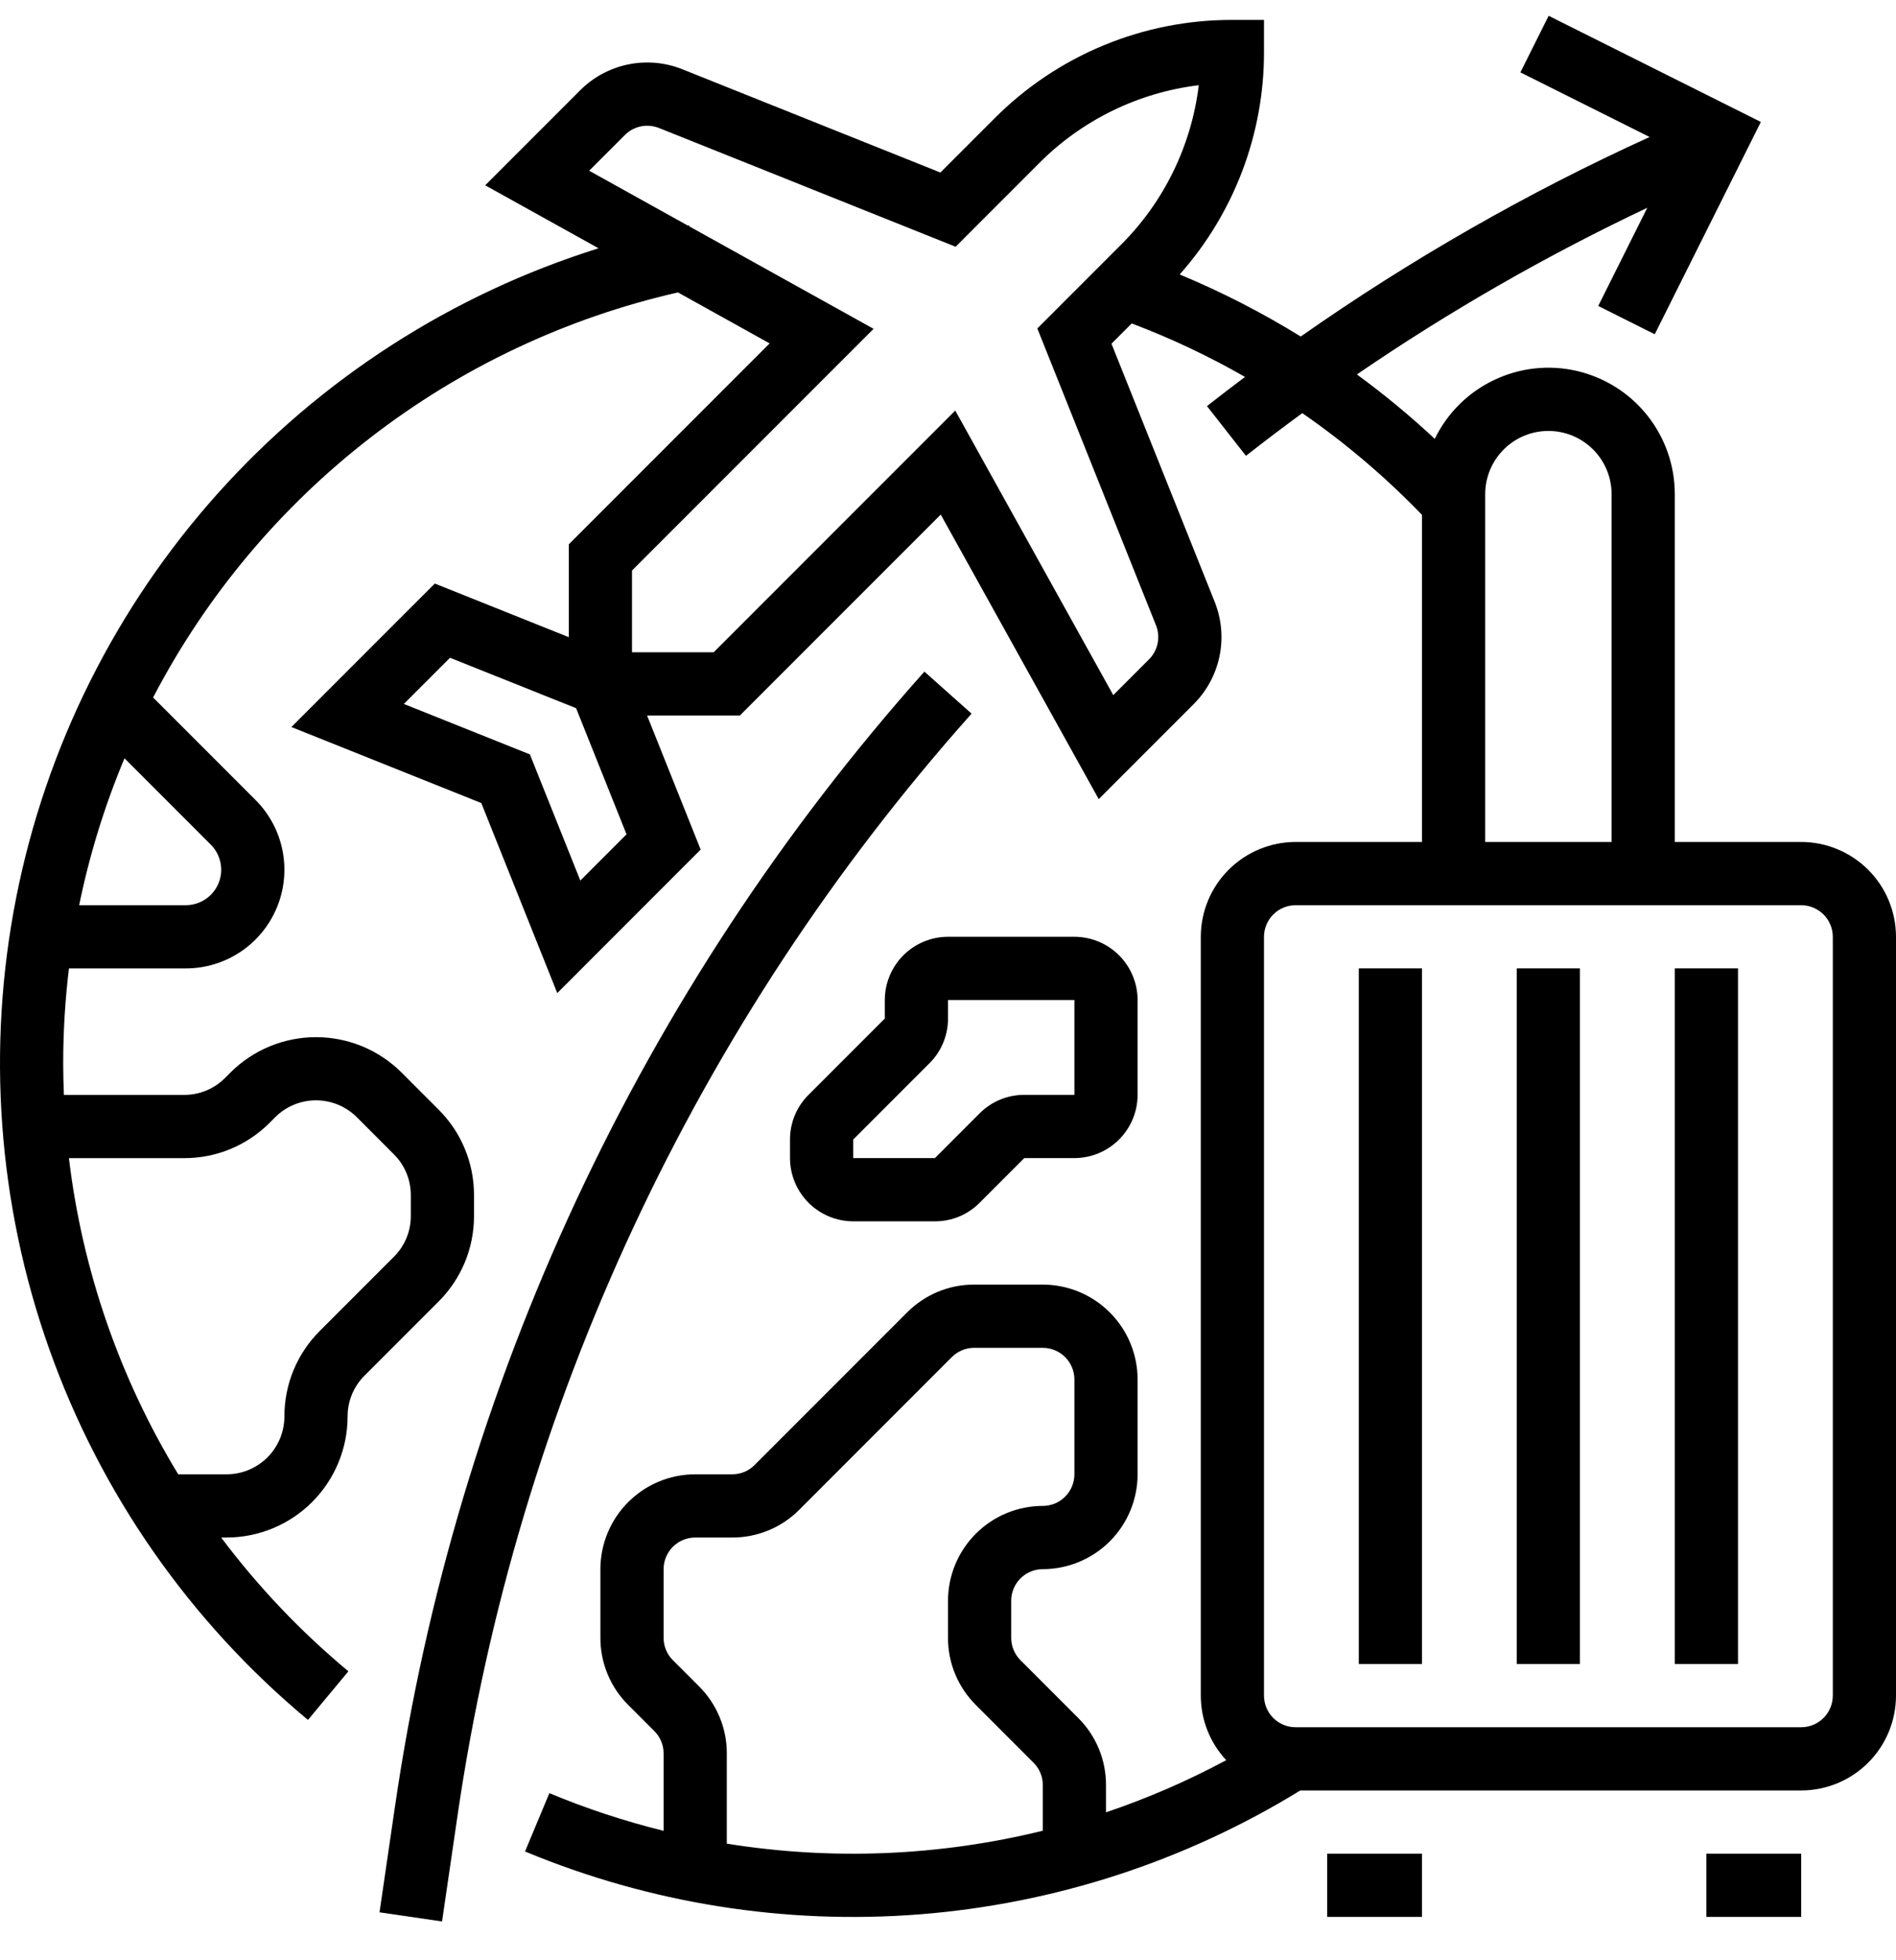 <svg width="60" height="62" viewBox="0 0 60 62" fill="none" xmlns="http://www.w3.org/2000/svg">
<g clip-path="url(#clip0_1392_67)">
<path d="M29.253 21.242C20.267 31.314 14.44 43.804 12.496 57.161L12.01 60.484L13.989 60.773L14.475 57.451C16.363 44.481 22.021 32.352 30.746 22.572L29.253 21.242Z" fill="black"/>
<path d="M45 58.629H42V60.629H45V58.629Z" fill="black"/>
<path d="M57 26.63H53V15.63C53 14.726 52.694 13.848 52.13 13.14C51.567 12.432 50.78 11.936 49.899 11.732C49.017 11.529 48.093 11.631 47.277 12.021C46.46 12.411 45.8 13.066 45.404 13.88C44.624 13.153 43.801 12.473 42.94 11.843C45.859 9.846 48.932 8.084 52.129 6.572L50.577 9.677L52.365 10.572L55.723 3.857L49.008 0.5L48.114 2.289L52.203 4.333C48.336 6.093 44.641 8.205 41.162 10.644C39.94 9.889 38.659 9.232 37.332 8.681C39.057 6.738 40.007 4.228 40 1.63V0.63H39C37.6 0.626 36.213 0.9 34.92 1.436C33.626 1.972 32.452 2.759 31.465 3.751L29.759 5.457L21.596 2.192C21.051 1.973 20.454 1.92 19.878 2.038C19.303 2.156 18.775 2.44 18.36 2.856L15.355 5.861L18.942 7.853C14.307 9.303 10.149 11.977 6.905 15.592C3.662 19.206 1.453 23.629 0.512 28.393C-0.429 33.158 -0.068 38.088 1.557 42.665C3.182 47.242 6.011 51.295 9.746 54.399L11.025 52.861C9.523 51.612 8.172 50.192 6.999 48.63H7.172C8.187 48.629 9.16 48.225 9.877 47.508C10.595 46.79 10.999 45.817 11 44.802C10.999 44.562 11.046 44.324 11.138 44.102C11.23 43.88 11.365 43.678 11.536 43.509L13.879 41.166C14.235 40.811 14.518 40.389 14.71 39.925C14.903 39.46 15.001 38.962 15 38.459V37.802C15.001 37.299 14.903 36.801 14.71 36.336C14.518 35.871 14.235 35.449 13.879 35.095L12.707 33.923C11.989 33.206 11.015 32.804 10 32.804C8.985 32.804 8.011 33.206 7.293 33.923L7.121 34.095C6.952 34.265 6.75 34.4 6.528 34.492C6.307 34.584 6.069 34.631 5.828 34.63H2.022C2.009 34.298 2 33.965 2 33.63C2 32.627 2.061 31.626 2.182 30.63H5.879C6.496 30.63 7.099 30.447 7.613 30.104C8.126 29.761 8.526 29.274 8.762 28.703C8.999 28.133 9.06 27.505 8.94 26.9C8.82 26.294 8.522 25.738 8.086 25.302L4.845 22.061C6.519 18.849 8.872 16.04 11.74 13.828C14.608 11.616 17.923 10.053 21.454 9.249L24.355 10.861L18 17.216V20.153L13.759 18.457L9.221 22.995L15.231 25.399L17.635 31.41L22.173 26.871L20.477 22.63H23.414L29.77 16.275L34.77 25.275L37.775 22.27C38.19 21.855 38.475 21.327 38.593 20.752C38.711 20.177 38.657 19.579 38.439 19.034L35.173 10.871L35.814 10.23C37.053 10.698 38.251 11.264 39.399 11.922C38.995 12.226 38.593 12.533 38.195 12.844L39.429 14.417C40.016 13.957 40.61 13.507 41.212 13.067C42.578 14.012 43.847 15.09 45 16.285V26.63H41C40.205 26.631 39.442 26.948 38.88 27.51C38.317 28.072 38.001 28.835 38 29.63V53.63C38 54.388 38.287 55.118 38.805 55.672C37.585 56.327 36.312 56.878 35 57.321V56.459C35.001 56.065 34.924 55.674 34.773 55.31C34.622 54.946 34.401 54.615 34.121 54.337L32.293 52.509C32.2 52.416 32.126 52.306 32.076 52.185C32.025 52.063 32 51.933 32 51.802V50.63C32 50.365 32.106 50.111 32.293 49.923C32.481 49.736 32.735 49.63 33 49.63C33.795 49.629 34.558 49.313 35.12 48.751C35.683 48.188 35.999 47.426 36 46.63V43.63C35.999 42.835 35.683 42.072 35.12 41.51C34.558 40.947 33.795 40.631 33 40.63H30.828C30.434 40.629 30.044 40.706 29.68 40.857C29.316 41.008 28.985 41.23 28.707 41.509L23.879 46.337C23.786 46.431 23.676 46.504 23.555 46.555C23.433 46.605 23.303 46.631 23.172 46.63H22C21.205 46.631 20.442 46.947 19.88 47.51C19.317 48.072 19.001 48.835 19 49.63V51.802C18.999 52.196 19.076 52.586 19.227 52.95C19.378 53.315 19.599 53.645 19.879 53.923L20.707 54.752C20.8 54.844 20.874 54.954 20.924 55.076C20.975 55.197 21 55.327 21 55.459V57.906C19.766 57.602 18.558 57.204 17.385 56.715L16.615 58.56C20.566 60.202 24.849 60.883 29.114 60.547C33.379 60.211 37.503 58.869 41.149 56.63H57C57.795 56.629 58.558 56.313 59.12 55.751C59.683 55.188 59.999 54.426 60 53.63V29.63C59.999 28.835 59.683 28.072 59.12 27.51C58.558 26.948 57.795 26.631 57 26.63ZM5.828 36.63C6.331 36.632 6.83 36.533 7.294 36.341C7.759 36.148 8.181 35.866 8.536 35.509L8.707 35.337C8.877 35.168 9.078 35.033 9.3 34.941C9.522 34.849 9.76 34.802 10 34.802C10.24 34.802 10.478 34.849 10.7 34.941C10.921 35.033 11.123 35.168 11.293 35.337L12.464 36.509C12.635 36.678 12.77 36.88 12.862 37.102C12.954 37.324 13.001 37.562 13 37.802V38.459C13.001 38.699 12.954 38.937 12.862 39.159C12.77 39.381 12.635 39.582 12.464 39.752L10.121 42.095C9.765 42.449 9.482 42.871 9.289 43.336C9.097 43.801 8.999 44.299 9 44.802C8.999 45.287 8.807 45.751 8.464 46.094C8.121 46.437 7.656 46.63 7.172 46.63H5.64C3.784 43.583 2.605 40.173 2.181 36.63H5.828ZM6.672 26.716C6.828 26.873 6.935 27.073 6.978 27.29C7.022 27.508 7 27.733 6.915 27.938C6.83 28.143 6.686 28.318 6.502 28.441C6.317 28.564 6.1 28.63 5.879 28.63H2.505C2.831 27.039 3.311 25.483 3.94 23.984L6.672 26.716ZM18.365 27.851L16.769 23.861L12.779 22.265L14.241 20.804L18.231 22.399L19.827 26.389L18.365 27.851ZM35.465 7.751L32.827 10.389L36.582 19.777C36.655 19.959 36.672 20.158 36.633 20.35C36.594 20.541 36.499 20.717 36.36 20.856L35.23 21.986L30.23 12.986L22.586 20.63H20V18.044L27.645 10.4L21.815 7.161L21.809 7.129C21.796 7.131 21.784 7.134 21.771 7.137L18.645 5.4L19.775 4.27C19.913 4.131 20.089 4.037 20.281 3.997C20.472 3.958 20.672 3.976 20.853 4.048L30.241 7.804L32.879 5.166C34.239 3.798 36.02 2.927 37.936 2.695C37.703 4.61 36.833 6.391 35.465 7.751ZM33 57.903C29.728 58.707 26.327 58.846 23 58.312V55.459C23.001 55.065 22.924 54.674 22.773 54.31C22.622 53.946 22.401 53.615 22.121 53.337L21.293 52.509C21.2 52.416 21.126 52.306 21.076 52.185C21.025 52.063 21 51.933 21 51.802V49.63C21 49.365 21.106 49.111 21.293 48.923C21.481 48.736 21.735 48.63 22 48.63H23.172C23.566 48.631 23.956 48.554 24.32 48.403C24.684 48.253 25.015 48.031 25.293 47.752L30.121 42.923C30.214 42.83 30.324 42.756 30.445 42.706C30.567 42.656 30.697 42.63 30.828 42.63H33C33.265 42.63 33.519 42.736 33.707 42.923C33.894 43.111 34 43.365 34 43.63V46.63C34 46.895 33.894 47.15 33.707 47.337C33.519 47.525 33.265 47.63 33 47.63C32.205 47.631 31.442 47.947 30.88 48.51C30.317 49.072 30.001 49.835 30 50.63V51.802C29.999 52.196 30.076 52.586 30.227 52.95C30.378 53.315 30.599 53.645 30.879 53.923L32.707 55.752C32.8 55.844 32.874 55.954 32.924 56.076C32.975 56.197 33 56.327 33 56.459V57.903ZM47 15.63C47 15.1 47.211 14.591 47.586 14.216C47.961 13.841 48.47 13.63 49 13.63C49.53 13.63 50.039 13.841 50.414 14.216C50.789 14.591 51 15.1 51 15.63V26.63H47V15.63ZM58 53.63C58 53.895 57.894 54.15 57.707 54.337C57.519 54.525 57.265 54.63 57 54.63H41C40.735 54.63 40.481 54.525 40.293 54.337C40.106 54.15 40 53.895 40 53.63V29.63C40 29.365 40.106 29.111 40.293 28.924C40.481 28.736 40.735 28.631 41 28.63H57C57.265 28.631 57.519 28.736 57.707 28.924C57.894 29.111 58 29.365 58 29.63V53.63Z" fill="black"/>
<path d="M57 58.629H54V60.629H57V58.629Z" fill="black"/>
<path d="M45 30.629H43V52.629H45V30.629Z" fill="black"/>
<path d="M49.998 30.629H47.998V52.629H49.998V30.629Z" fill="black"/>
<path d="M55 30.629H53V52.629H55V30.629Z" fill="black"/>
<path d="M28 31.629V32.215L25.586 34.629C25.399 34.814 25.252 35.035 25.151 35.277C25.051 35.52 24.999 35.78 25 36.043V36.629C25.001 37.159 25.212 37.667 25.587 38.042C25.961 38.417 26.47 38.628 27 38.629H29.586C29.849 38.63 30.109 38.578 30.352 38.478C30.594 38.377 30.815 38.229 31 38.043L32.414 36.629H34C34.53 36.628 35.039 36.417 35.413 36.042C35.788 35.667 35.999 35.159 36 34.629V31.629C35.999 31.099 35.788 30.59 35.413 30.215C35.039 29.84 34.53 29.63 34 29.629H30C29.47 29.63 28.961 29.84 28.587 30.215C28.212 30.59 28.001 31.099 28 31.629ZM30 32.215V31.629H34V34.629H32.414C32.151 34.628 31.891 34.68 31.648 34.78C31.406 34.881 31.185 35.028 31 35.215L29.586 36.629H27V36.043L29.414 33.629C29.601 33.444 29.748 33.223 29.849 32.98C29.949 32.738 30.001 32.477 30 32.215Z" fill="black"/>
</g>
<defs>
<clipPath id="clip0_1392_67">
<rect width="60" height="61" fill="white" transform="translate(0 0.5)"/>
</clipPath>
</defs>
</svg>
